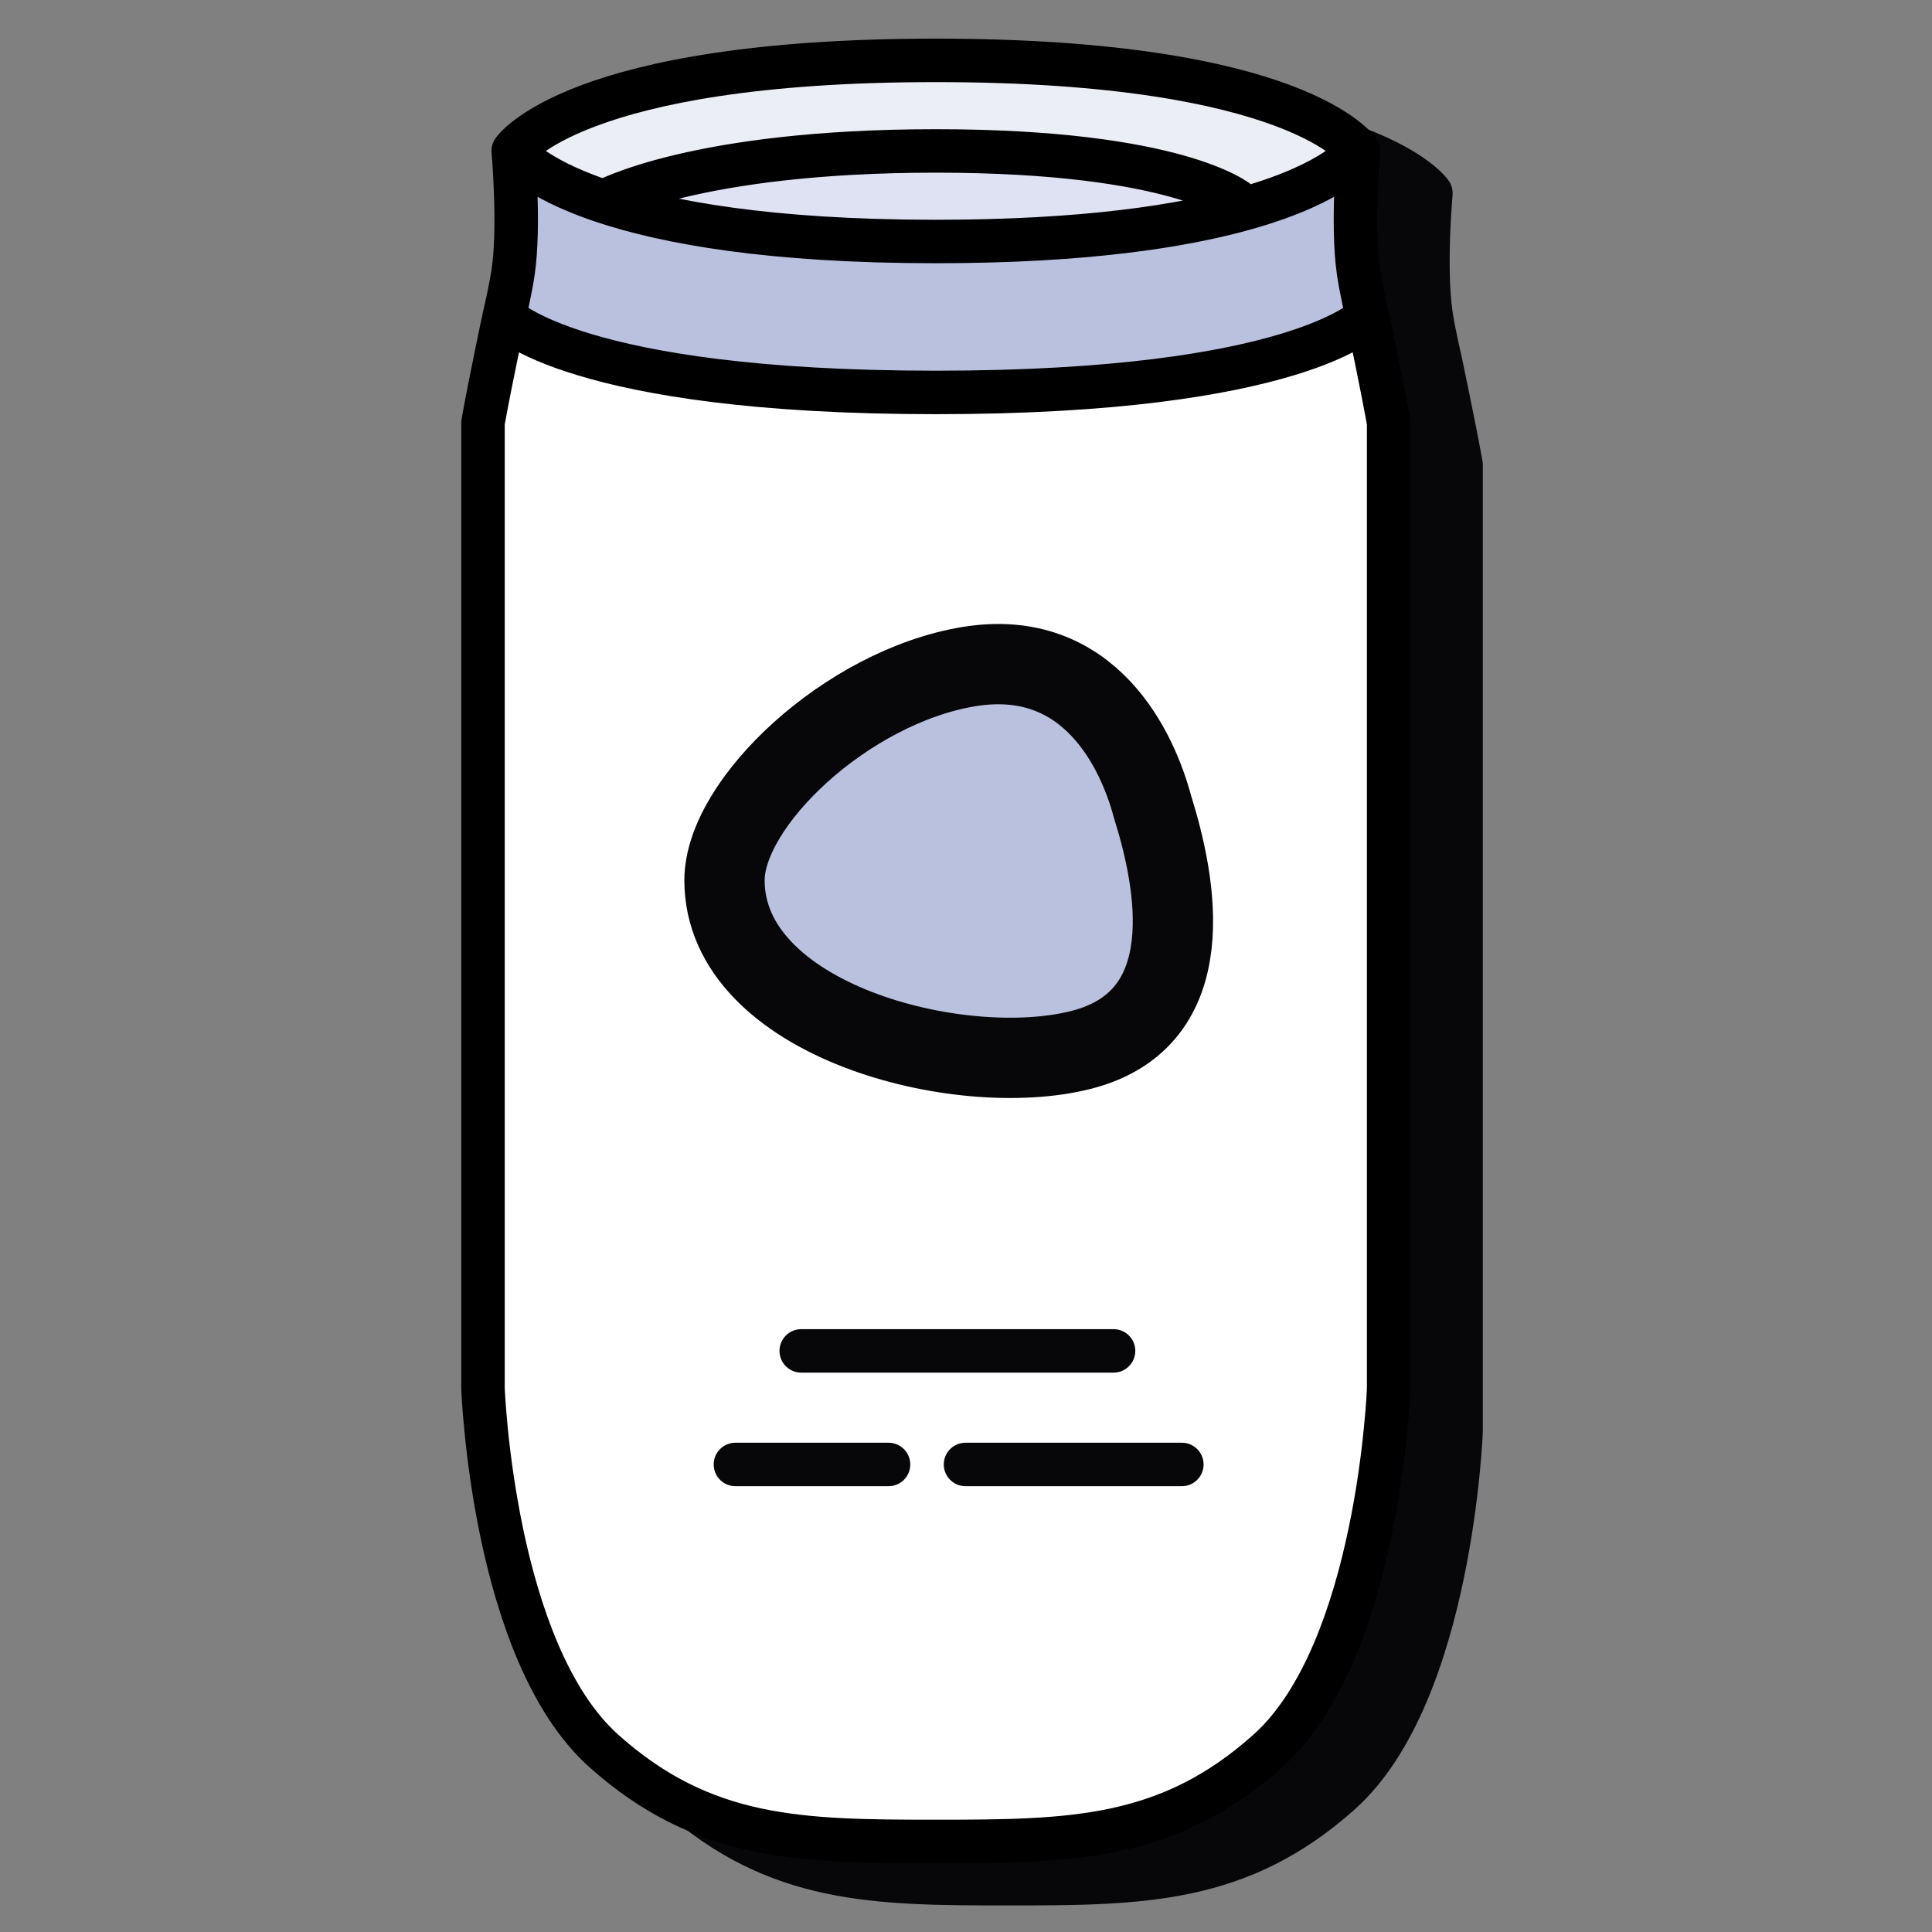 <svg xmlns="http://www.w3.org/2000/svg" fill="none" viewBox="0 0 32 32" height="32" width="32">
<rect x="0" y="0" width="32" height="32" fill="#808080" stroke="none"/>
<path fill="#070608" d="M23.7 5.2C23.589 4.427 23.7 3.2 23.7 3.2C23.7 3.2 23.353 3.72 21.843 4.148C20.788 4.447 19.166 4.7 16.7 4.7C13.936 4.7 12.233 4.382 11.2 4.038C9.991 3.636 9.7 3.2 9.7 3.2C9.7 3.2 9.812 4.427 9.7 5.2C9.658 5.494 9.551 5.946 9.551 5.946C9.551 5.946 10.7 7.2 16.7 7.2C22.7 7.2 23.849 5.946 23.849 5.946C23.849 5.946 23.743 5.494 23.7 5.2Z"></path>
<path fill="#070608" d="M23.7 3.2C23.7 3.2 22.7 1.7 16.7 1.7C10.7 1.7 9.7 3.2 9.7 3.2C9.7 3.2 9.991 3.636 11.2 4.038C11.2 4.038 12.7 3.2 16.7 3.2C20.701 3.2 21.7 4.038 21.7 4.038L21.843 4.148C23.353 3.72 23.7 3.2 23.7 3.2Z"></path>
<path fill="#070608" d="M11.2 4.038C12.233 4.382 13.936 4.7 16.7 4.7C19.166 4.7 20.788 4.447 21.843 4.148L21.7 4.038C21.7 4.038 20.701 3.2 16.7 3.2C12.7 3.2 11.2 4.038 11.2 4.038Z"></path>
<path fill="#070608" d="M16.7 31.2C18.927 31.2 20.541 31.184 22.2 29.7C24.041 28.053 24.2 23.7 24.2 23.7V7.7C24.077 7.012 23.849 5.946 23.849 5.946C23.849 5.946 22.7 7.2 16.7 7.2C10.7 7.2 9.551 5.946 9.551 5.946C9.551 5.946 9.324 7.012 9.2 7.7C9.2 13.7 9.2 23.7 9.2 23.7C9.2 23.7 9.36 28.053 11.2 29.7C12.86 31.184 14.474 31.2 16.7 31.2Z"></path>
<path fill="#070608" d="M22.2 29.7L22.44 29.968L22.2 29.7ZM24.2 23.7L24.56 23.713V23.7H24.2ZM24.2 7.7L24.56 7.7C24.56 7.679 24.558 7.657 24.555 7.636L24.2 7.7ZM23.7 5.2L24.057 5.149L23.7 5.2ZM23.7 3.2L24.059 3.233C24.066 3.151 24.046 3.069 24 3L23.7 3.2ZM9.7 3.2L9.401 3C9.355 3.069 9.334 3.151 9.342 3.233L9.7 3.2ZM9.7 5.2L9.344 5.149L9.7 5.2ZM9.2 7.7L8.846 7.636C8.842 7.657 8.84 7.679 8.84 7.7L9.2 7.7ZM9.2 23.7L8.84 23.7L8.841 23.713L9.2 23.7ZM11.2 29.7L10.96 29.968L11.2 29.7ZM9.551 5.946L9.201 5.863L9.199 5.87L9.551 5.946ZM23.849 5.946L24.202 5.87L24.2 5.863L23.849 5.946ZM11.2 4.038L11.087 4.38L11.087 4.38L11.2 4.038ZM21.7 4.038L21.469 4.314L21.474 4.319L21.48 4.323L21.7 4.038ZM16.7 31.2V31.56C18.92 31.56 20.668 31.554 22.44 29.968L22.2 29.7L21.96 29.432C20.414 30.815 18.934 30.84 16.7 30.84V31.2ZM22.2 29.7L22.44 29.968C23.455 29.061 23.972 27.456 24.243 26.156C24.381 25.493 24.46 24.885 24.505 24.442C24.527 24.22 24.541 24.04 24.549 23.914C24.553 23.851 24.556 23.801 24.558 23.767C24.558 23.75 24.559 23.737 24.559 23.728C24.56 23.724 24.56 23.72 24.56 23.718C24.56 23.716 24.56 23.715 24.56 23.715C24.56 23.714 24.56 23.714 24.56 23.714C24.56 23.714 24.56 23.713 24.56 23.713C24.56 23.713 24.56 23.713 24.2 23.7C23.841 23.687 23.841 23.687 23.841 23.687C23.841 23.687 23.841 23.687 23.841 23.687C23.841 23.687 23.841 23.687 23.841 23.687C23.841 23.687 23.84 23.688 23.84 23.689C23.84 23.691 23.84 23.693 23.84 23.697C23.84 23.704 23.839 23.716 23.838 23.731C23.837 23.762 23.834 23.808 23.831 23.867C23.823 23.985 23.81 24.158 23.788 24.37C23.746 24.795 23.67 25.377 23.538 26.009C23.27 27.297 22.787 28.692 21.96 29.432L22.2 29.7ZM24.2 23.7C24.56 23.7 24.56 23.7 24.56 23.7C24.56 23.7 24.56 23.7 24.56 23.7C24.56 23.699 24.56 23.699 24.56 23.699C24.56 23.699 24.56 23.699 24.56 23.698C24.56 23.698 24.56 23.698 24.56 23.697C24.56 23.697 24.56 23.697 24.56 23.696C24.56 23.696 24.56 23.695 24.56 23.695C24.56 23.694 24.56 23.694 24.56 23.693C24.56 23.676 24.56 23.694 24.56 23.673C24.56 23.666 24.56 23.664 24.56 23.657C24.56 23.657 24.56 23.64 24.56 23.639C24.56 23.622 24.56 23.613 24.56 23.592C24.56 23.564 24.56 23.564 24.56 23.532C24.56 23.527 24.56 23.469 24.56 23.46C24.56 23.408 24.56 23.347 24.56 23.279C24.56 23.235 24.56 23.271 24.56 23.227C24.56 23.222 24.56 23.218 24.56 23.213C24.56 23.208 24.56 23.204 24.56 23.199C24.56 23.195 24.56 23.19 24.56 23.185C24.56 23.181 24.56 23.176 24.56 23.171C24.56 23.17 24.56 23.115 24.56 23.113C24.56 23.108 24.56 23.103 24.56 23.098C24.56 23.093 24.56 23.088 24.56 23.083C24.56 23.078 24.56 23.073 24.56 23.067C24.56 23.062 24.56 23.057 24.56 23.052C24.56 23.01 24.56 22.967 24.56 22.922C24.56 22.916 24.56 22.91 24.56 22.904C24.56 22.899 24.56 22.893 24.56 22.887C24.56 22.856 24.56 22.884 24.56 22.852C24.56 22.829 24.56 22.805 24.56 22.78C24.56 22.732 24.56 22.681 24.56 22.629C24.56 22.593 24.56 22.625 24.56 22.589C24.56 22.583 24.56 22.576 24.56 22.569C24.56 22.563 24.56 22.556 24.56 22.549C24.56 22.543 24.56 22.536 24.56 22.529C24.56 22.522 24.56 22.515 24.56 22.509C24.56 22.502 24.56 22.495 24.56 22.488C24.56 22.481 24.56 22.474 24.56 22.467C24.56 22.356 24.56 22.238 24.56 22.114C24.56 21.122 24.56 19.731 24.56 18.137C24.56 14.95 24.56 10.95 24.56 7.7L24.2 7.7L23.84 7.7C23.84 10.95 23.84 14.95 23.84 18.137C23.84 19.731 23.84 21.122 23.84 22.114C23.84 22.114 23.84 22.16 23.84 22.16C23.84 22.201 23.84 22.166 23.84 22.206C23.84 22.213 23.84 22.221 23.84 22.229C23.84 22.236 23.84 22.244 23.84 22.251C23.84 22.266 23.84 22.281 23.84 22.295C23.84 22.335 23.84 22.343 23.84 22.383C23.84 22.421 23.84 22.387 23.84 22.425C23.84 22.463 23.84 22.429 23.84 22.467C23.84 22.474 23.84 22.481 23.84 22.488C23.84 22.495 23.84 22.502 23.84 22.509C23.84 22.515 23.84 22.522 23.84 22.529C23.84 22.536 23.84 22.543 23.84 22.549C23.84 22.556 23.84 22.563 23.84 22.569C23.84 22.576 23.84 22.583 23.84 22.589C23.84 22.596 23.84 22.603 23.84 22.609C23.84 22.616 23.84 22.622 23.84 22.629C23.84 22.681 23.84 22.732 23.84 22.78C23.84 22.787 23.84 22.793 23.84 22.799C23.84 22.805 23.84 22.811 23.84 22.817C23.84 22.823 23.84 22.829 23.84 22.835C23.84 22.84 23.84 22.846 23.84 22.852C23.84 22.858 23.84 22.864 23.84 22.87C23.84 22.876 23.84 22.881 23.84 22.887C23.84 22.918 23.84 22.891 23.84 22.922C23.84 22.967 23.84 23.01 23.84 23.052C23.84 23.073 23.84 23.093 23.84 23.113C23.84 23.115 23.84 23.17 23.84 23.171C23.84 23.176 23.84 23.181 23.84 23.185C23.84 23.19 23.84 23.195 23.84 23.199C23.84 23.204 23.84 23.208 23.84 23.213C23.84 23.218 23.84 23.222 23.84 23.227C23.84 23.271 23.84 23.235 23.84 23.279C23.84 23.347 23.84 23.408 23.84 23.46C23.84 23.469 23.84 23.527 23.84 23.532C23.84 23.564 23.84 23.564 23.84 23.592C23.84 23.613 23.84 23.622 23.84 23.639C23.84 23.655 23.84 23.642 23.84 23.657C23.84 23.664 23.84 23.666 23.84 23.673C23.84 23.694 23.84 23.676 23.84 23.693C23.84 23.694 23.84 23.694 23.84 23.695C23.84 23.695 23.84 23.696 23.84 23.696C23.84 23.697 23.84 23.697 23.84 23.697C23.84 23.698 23.84 23.698 23.84 23.698C23.84 23.699 23.84 23.699 23.84 23.699C23.84 23.699 23.84 23.699 23.84 23.7C23.84 23.7 23.84 23.7 23.84 23.7C23.84 23.7 23.84 23.7 24.2 23.7ZM23.7 5.2L24.057 5.149C24.006 4.795 24.005 4.322 24.018 3.923C24.025 3.726 24.035 3.552 24.044 3.428C24.048 3.366 24.052 3.317 24.055 3.283C24.056 3.266 24.057 3.253 24.058 3.245C24.058 3.241 24.058 3.237 24.059 3.235C24.059 3.234 24.059 3.233 24.059 3.233C24.059 3.233 24.059 3.233 24.059 3.233C24.059 3.233 24.059 3.233 24.059 3.233C24.059 3.233 24.059 3.233 24.059 3.233C24.059 3.233 24.059 3.233 23.7 3.2C23.342 3.167 23.342 3.167 23.342 3.168C23.342 3.168 23.342 3.168 23.342 3.168C23.342 3.168 23.342 3.168 23.342 3.168C23.342 3.168 23.342 3.168 23.342 3.169C23.342 3.17 23.341 3.171 23.341 3.172C23.341 3.174 23.341 3.178 23.34 3.183C23.34 3.193 23.338 3.207 23.337 3.225C23.334 3.262 23.33 3.314 23.326 3.379C23.317 3.509 23.306 3.691 23.299 3.898C23.285 4.305 23.284 4.832 23.344 5.251L23.7 5.2ZM23.7 3.2C24 3 24 3 23.999 2.999C23.999 2.999 23.999 2.999 23.999 2.999C23.998 2.998 23.998 2.997 23.997 2.997C23.997 2.996 23.996 2.994 23.995 2.993C23.993 2.99 23.99 2.987 23.988 2.983C23.983 2.976 23.976 2.968 23.969 2.958C23.953 2.939 23.933 2.915 23.906 2.887C23.853 2.831 23.776 2.76 23.666 2.678C23.448 2.514 23.104 2.311 22.577 2.113C21.523 1.718 19.727 1.34 16.7 1.34L16.7 1.7L16.7 2.06C19.673 2.06 21.377 2.432 22.324 2.787C22.796 2.964 23.078 3.136 23.234 3.254C23.313 3.312 23.36 3.358 23.385 3.384C23.397 3.397 23.404 3.405 23.407 3.408C23.408 3.409 23.408 3.41 23.407 3.408C23.406 3.408 23.405 3.406 23.404 3.405C23.404 3.404 23.403 3.404 23.403 3.403C23.402 3.402 23.402 3.402 23.402 3.401C23.402 3.401 23.401 3.401 23.401 3.401C23.401 3.4 23.401 3.4 23.7 3.2ZM16.7 1.7L16.7 1.34C13.673 1.34 11.877 1.718 10.824 2.113C10.296 2.311 9.953 2.514 9.734 2.678C9.625 2.76 9.548 2.831 9.494 2.887C9.468 2.915 9.447 2.939 9.432 2.958C9.424 2.968 9.418 2.976 9.413 2.983C9.41 2.987 9.408 2.99 9.406 2.993C9.405 2.994 9.404 2.996 9.403 2.997C9.403 2.997 9.402 2.998 9.402 2.999C9.402 2.999 9.401 2.999 9.401 2.999C9.401 3 9.401 3 9.7 3.2C10 3.4 10 3.4 9.999 3.401C9.999 3.401 9.999 3.401 9.999 3.401C9.998 3.402 9.998 3.402 9.998 3.403C9.997 3.404 9.997 3.404 9.996 3.405C9.995 3.406 9.994 3.408 9.994 3.408C9.993 3.41 9.993 3.409 9.994 3.408C9.996 3.405 10.003 3.397 10.016 3.384C10.04 3.358 10.088 3.312 10.166 3.254C10.323 3.136 10.604 2.964 11.077 2.787C12.024 2.432 13.727 2.06 16.7 2.06L16.7 1.7ZM9.7 3.2C9.342 3.233 9.342 3.233 9.342 3.233C9.342 3.233 9.342 3.233 9.342 3.233C9.342 3.233 9.342 3.233 9.342 3.233C9.342 3.233 9.342 3.233 9.342 3.233C9.342 3.233 9.342 3.234 9.342 3.235C9.342 3.237 9.343 3.241 9.343 3.245C9.344 3.253 9.345 3.266 9.346 3.283C9.349 3.317 9.353 3.366 9.357 3.428C9.365 3.552 9.376 3.726 9.382 3.923C9.396 4.322 9.395 4.795 9.344 5.149L9.7 5.2L10.057 5.251C10.117 4.832 10.116 4.305 10.102 3.898C10.095 3.691 10.084 3.509 10.075 3.379C10.071 3.314 10.067 3.262 10.064 3.225C10.062 3.207 10.061 3.193 10.06 3.183C10.06 3.178 10.059 3.174 10.059 3.172C10.059 3.171 10.059 3.17 10.059 3.169C10.059 3.168 10.059 3.168 10.059 3.168C10.059 3.168 10.059 3.168 10.059 3.168C10.059 3.168 10.059 3.168 10.059 3.168C10.059 3.167 10.059 3.167 9.7 3.2ZM9.2 7.7L8.84 7.7C8.84 10.7 8.84 14.7 8.84 17.95C8.84 19.575 8.84 21.012 8.84 22.044C8.84 22.559 8.84 22.974 8.84 23.259C8.84 23.401 8.84 23.512 8.84 23.586C8.84 23.624 8.84 23.652 8.84 23.671C8.84 23.681 8.84 23.688 8.84 23.693C8.84 23.695 8.84 23.697 8.84 23.698C8.84 23.699 8.84 23.699 8.84 23.7C8.84 23.7 8.84 23.7 8.84 23.7C8.84 23.7 8.84 23.7 9.2 23.7C9.56 23.7 9.56 23.7 9.56 23.7C9.56 23.7 9.56 23.7 9.56 23.7C9.56 23.699 9.56 23.699 9.56 23.698C9.56 23.697 9.56 23.695 9.56 23.693C9.56 23.688 9.56 23.681 9.56 23.671C9.56 23.652 9.56 23.624 9.56 23.586C9.56 23.512 9.56 23.401 9.56 23.259C9.56 22.973 9.56 22.559 9.56 22.044C9.56 21.012 9.56 19.575 9.56 17.95C9.56 14.7 9.56 10.7 9.56 7.7L9.2 7.7ZM9.2 23.7C8.841 23.713 8.841 23.713 8.841 23.713C8.841 23.713 8.841 23.714 8.841 23.714C8.841 23.714 8.841 23.714 8.841 23.715C8.841 23.715 8.841 23.716 8.841 23.718C8.841 23.72 8.841 23.724 8.841 23.728C8.842 23.737 8.842 23.75 8.843 23.767C8.845 23.801 8.847 23.851 8.852 23.914C8.86 24.04 8.873 24.22 8.896 24.442C8.94 24.885 9.019 25.493 9.158 26.156C9.429 27.456 9.946 29.061 10.96 29.968L11.2 29.7L11.44 29.432C10.614 28.692 10.131 27.297 9.863 26.009C9.731 25.377 9.655 24.795 9.612 24.37C9.591 24.158 9.578 23.985 9.57 23.867C9.566 23.808 9.564 23.762 9.562 23.731C9.561 23.716 9.561 23.704 9.561 23.697C9.56 23.693 9.56 23.691 9.56 23.689C9.56 23.688 9.56 23.687 9.56 23.687C9.56 23.687 9.56 23.687 9.56 23.687C9.56 23.687 9.56 23.687 9.56 23.687C9.56 23.687 9.56 23.687 9.2 23.7ZM11.2 29.7L10.96 29.968C12.733 31.554 14.481 31.56 16.7 31.56V31.2V30.84C14.467 30.84 12.986 30.815 11.44 29.432L11.2 29.7ZM9.7 5.2L9.344 5.149C9.325 5.283 9.29 5.46 9.258 5.608C9.242 5.681 9.228 5.745 9.218 5.791C9.212 5.813 9.208 5.832 9.205 5.844C9.204 5.85 9.203 5.855 9.202 5.858C9.202 5.86 9.201 5.861 9.201 5.862C9.201 5.862 9.201 5.862 9.201 5.863C9.201 5.863 9.201 5.863 9.201 5.863C9.201 5.863 9.201 5.863 9.201 5.863C9.201 5.863 9.201 5.863 9.201 5.863C9.201 5.863 9.201 5.863 9.551 5.946C9.902 6.028 9.902 6.028 9.902 6.028C9.902 6.028 9.902 6.028 9.902 6.028C9.902 6.028 9.902 6.028 9.902 6.028C9.902 6.028 9.902 6.028 9.902 6.028C9.902 6.028 9.902 6.027 9.902 6.027C9.902 6.026 9.903 6.024 9.903 6.023C9.904 6.019 9.905 6.014 9.907 6.007C9.91 5.994 9.914 5.974 9.92 5.95C9.931 5.902 9.946 5.835 9.962 5.758C9.994 5.607 10.034 5.411 10.057 5.251L9.7 5.2ZM9.551 5.946C9.199 5.87 9.199 5.87 9.199 5.87C9.199 5.871 9.199 5.871 9.199 5.871C9.199 5.871 9.199 5.871 9.199 5.871C9.199 5.871 9.199 5.871 9.199 5.871C9.199 5.872 9.199 5.873 9.198 5.874C9.198 5.876 9.197 5.879 9.197 5.883C9.195 5.891 9.192 5.903 9.189 5.918C9.183 5.949 9.173 5.993 9.161 6.049C9.138 6.16 9.106 6.316 9.069 6.493C8.997 6.846 8.909 7.288 8.846 7.636L9.2 7.7L9.555 7.764C9.616 7.424 9.703 6.989 9.775 6.637C9.811 6.462 9.843 6.307 9.866 6.197C9.878 6.142 9.887 6.098 9.893 6.067C9.897 6.052 9.899 6.04 9.901 6.033C9.902 6.029 9.902 6.026 9.903 6.024C9.903 6.023 9.903 6.022 9.903 6.021C9.903 6.021 9.903 6.021 9.903 6.021C9.903 6.021 9.903 6.021 9.903 6.021C9.903 6.021 9.903 6.021 9.903 6.021C9.903 6.021 9.903 6.021 9.551 5.946ZM9.551 5.946C9.286 6.189 9.286 6.189 9.286 6.189C9.287 6.19 9.287 6.19 9.287 6.19C9.288 6.191 9.288 6.191 9.288 6.192C9.289 6.193 9.29 6.194 9.292 6.195C9.294 6.197 9.296 6.2 9.299 6.203C9.305 6.209 9.312 6.215 9.32 6.223C9.337 6.239 9.36 6.258 9.388 6.281C9.446 6.327 9.528 6.385 9.643 6.452C9.872 6.586 10.23 6.754 10.772 6.917C11.853 7.244 13.678 7.56 16.7 7.56L16.7 7.2L16.7 6.84C13.723 6.84 11.973 6.529 10.98 6.228C10.484 6.078 10.18 5.932 10.006 5.831C9.919 5.78 9.865 5.741 9.836 5.718C9.822 5.706 9.814 5.699 9.811 5.696C9.809 5.695 9.809 5.694 9.81 5.695C9.811 5.696 9.811 5.697 9.813 5.698C9.813 5.699 9.814 5.699 9.814 5.7C9.815 5.7 9.815 5.701 9.815 5.701C9.816 5.701 9.816 5.702 9.816 5.702C9.816 5.702 9.817 5.702 9.551 5.946ZM24.2 7.7L24.555 7.636C24.492 7.288 24.404 6.846 24.331 6.493C24.295 6.316 24.263 6.16 24.239 6.049C24.228 5.993 24.218 5.949 24.212 5.918C24.208 5.903 24.206 5.891 24.204 5.883C24.203 5.879 24.203 5.876 24.202 5.874C24.202 5.873 24.202 5.872 24.202 5.871C24.202 5.871 24.202 5.871 24.202 5.871C24.202 5.871 24.201 5.871 24.201 5.871C24.201 5.871 24.201 5.871 24.201 5.87C24.201 5.87 24.201 5.87 23.849 5.946C23.497 6.021 23.497 6.021 23.497 6.021C23.497 6.021 23.497 6.021 23.497 6.021C23.497 6.021 23.497 6.021 23.497 6.021C23.497 6.021 23.497 6.021 23.497 6.021C23.498 6.022 23.498 6.023 23.498 6.024C23.498 6.026 23.499 6.029 23.5 6.033C23.502 6.04 23.504 6.052 23.507 6.067C23.514 6.098 23.523 6.142 23.535 6.197C23.558 6.307 23.59 6.462 23.626 6.637C23.698 6.989 23.785 7.424 23.846 7.764L24.2 7.7ZM23.849 5.946C24.2 5.863 24.2 5.863 24.2 5.863C24.2 5.863 24.2 5.863 24.2 5.863C24.2 5.863 24.2 5.863 24.2 5.863C24.2 5.863 24.2 5.863 24.2 5.863C24.2 5.862 24.2 5.862 24.2 5.862C24.199 5.861 24.199 5.86 24.199 5.858C24.198 5.855 24.197 5.85 24.195 5.844C24.192 5.832 24.188 5.813 24.183 5.791C24.173 5.745 24.158 5.681 24.143 5.608C24.111 5.46 24.076 5.283 24.057 5.149L23.7 5.2L23.344 5.251C23.367 5.411 23.406 5.607 23.439 5.758C23.455 5.835 23.47 5.902 23.481 5.95C23.486 5.974 23.491 5.994 23.494 6.007C23.496 6.014 23.497 6.019 23.498 6.023C23.498 6.024 23.498 6.026 23.499 6.027C23.499 6.027 23.499 6.028 23.499 6.028C23.499 6.028 23.499 6.028 23.499 6.028C23.499 6.028 23.499 6.028 23.499 6.028C23.499 6.028 23.499 6.028 23.499 6.028C23.499 6.028 23.499 6.028 23.849 5.946ZM16.7 7.2L16.7 7.56C19.723 7.56 21.548 7.244 22.629 6.917C23.17 6.754 23.528 6.586 23.758 6.452C23.872 6.385 23.955 6.327 24.012 6.281C24.041 6.258 24.063 6.239 24.08 6.223C24.089 6.215 24.096 6.209 24.101 6.203C24.104 6.2 24.107 6.197 24.109 6.195C24.11 6.194 24.111 6.193 24.112 6.192C24.113 6.191 24.113 6.191 24.114 6.19C24.114 6.19 24.114 6.19 24.114 6.189C24.115 6.189 24.115 6.189 23.849 5.946C23.584 5.702 23.584 5.702 23.585 5.702C23.585 5.702 23.585 5.701 23.585 5.701C23.586 5.701 23.586 5.7 23.586 5.7C23.587 5.699 23.588 5.699 23.588 5.698C23.589 5.697 23.59 5.696 23.59 5.695C23.592 5.694 23.591 5.695 23.59 5.696C23.587 5.699 23.579 5.706 23.564 5.718C23.535 5.741 23.481 5.78 23.395 5.831C23.221 5.932 22.916 6.078 22.421 6.228C21.427 6.529 19.677 6.84 16.7 6.84L16.7 7.2ZM9.7 3.2C9.401 3.4 9.401 3.4 9.401 3.4C9.401 3.4 9.401 3.4 9.401 3.401C9.402 3.401 9.402 3.401 9.402 3.402C9.402 3.402 9.403 3.403 9.403 3.404C9.404 3.405 9.405 3.406 9.406 3.408C9.409 3.411 9.411 3.415 9.414 3.418C9.42 3.426 9.427 3.436 9.436 3.446C9.453 3.468 9.477 3.495 9.507 3.526C9.569 3.589 9.66 3.67 9.788 3.762C10.045 3.945 10.454 4.169 11.087 4.38L11.2 4.038L11.314 3.697C10.738 3.505 10.396 3.311 10.206 3.175C10.11 3.107 10.053 3.054 10.022 3.023C10.007 3.007 9.998 2.997 9.995 2.993C9.993 2.991 9.993 2.99 9.994 2.992C9.994 2.992 9.995 2.993 9.996 2.995C9.996 2.995 9.997 2.996 9.998 2.997C9.998 2.998 9.998 2.998 9.999 2.999C9.999 2.999 9.999 2.999 9.999 2.999C9.999 3 10 3 10 3C10 3 10 3 9.7 3.2ZM11.2 4.038L11.087 4.38C12.167 4.739 13.911 5.06 16.7 5.06V4.7V4.34C13.962 4.34 12.299 4.024 11.314 3.697L11.2 4.038ZM11.2 4.038C11.376 4.353 11.376 4.353 11.376 4.353C11.376 4.353 11.375 4.353 11.375 4.353C11.375 4.353 11.375 4.353 11.375 4.353C11.375 4.353 11.374 4.353 11.374 4.353C11.374 4.354 11.374 4.353 11.375 4.353C11.376 4.353 11.378 4.351 11.383 4.349C11.391 4.345 11.405 4.338 11.426 4.328C11.467 4.309 11.533 4.279 11.627 4.243C11.815 4.17 12.112 4.07 12.534 3.969C13.379 3.767 14.725 3.56 16.7 3.56V3.2V2.84C14.675 2.84 13.272 3.052 12.366 3.269C11.914 3.377 11.586 3.487 11.367 3.572C11.258 3.614 11.176 3.65 11.12 3.676C11.091 3.69 11.069 3.7 11.054 3.709C11.046 3.713 11.04 3.716 11.035 3.719C11.032 3.72 11.03 3.721 11.029 3.722C11.028 3.722 11.027 3.723 11.026 3.723C11.026 3.723 11.026 3.723 11.025 3.724C11.025 3.724 11.025 3.724 11.025 3.724C11.025 3.724 11.025 3.724 11.2 4.038ZM16.7 3.2V3.56C18.676 3.56 19.892 3.767 20.603 3.966C20.959 4.065 21.186 4.162 21.32 4.229C21.386 4.262 21.429 4.288 21.453 4.304C21.465 4.311 21.471 4.316 21.474 4.318C21.475 4.319 21.475 4.319 21.474 4.319C21.474 4.318 21.473 4.318 21.472 4.317C21.472 4.317 21.471 4.316 21.471 4.316C21.471 4.315 21.47 4.315 21.47 4.315C21.47 4.315 21.47 4.315 21.469 4.315C21.469 4.314 21.469 4.314 21.7 4.038C21.931 3.762 21.931 3.762 21.931 3.762C21.931 3.762 21.931 3.762 21.93 3.761C21.93 3.761 21.93 3.761 21.929 3.76C21.928 3.76 21.927 3.759 21.927 3.758C21.925 3.757 21.922 3.755 21.92 3.753C21.915 3.749 21.909 3.745 21.902 3.739C21.888 3.729 21.869 3.716 21.846 3.701C21.799 3.67 21.733 3.631 21.643 3.586C21.464 3.496 21.192 3.383 20.797 3.272C20.008 3.052 18.724 2.84 16.7 2.84V3.2ZM16.7 4.7V5.06C19.19 5.06 20.846 4.804 21.941 4.494L21.843 4.148L21.744 3.802C20.73 4.089 19.143 4.34 16.7 4.34V4.7ZM21.843 4.148L21.941 4.494C22.726 4.272 23.226 4.021 23.538 3.813C23.694 3.709 23.802 3.616 23.875 3.544C23.912 3.508 23.94 3.477 23.96 3.452C23.97 3.44 23.978 3.43 23.985 3.421C23.988 3.416 23.991 3.412 23.994 3.409C23.995 3.407 23.996 3.405 23.997 3.404C23.997 3.403 23.998 3.402 23.998 3.402C23.999 3.401 23.999 3.401 23.999 3.401C23.999 3.401 24 3.4 24 3.4C24 3.4 24 3.4 23.7 3.2C23.401 3 23.401 3 23.401 3C23.401 3 23.401 3 23.401 2.999C23.402 2.999 23.402 2.999 23.402 2.998C23.402 2.998 23.403 2.997 23.403 2.997C23.404 2.996 23.404 2.995 23.405 2.994C23.406 2.993 23.407 2.992 23.407 2.991C23.408 2.99 23.407 2.991 23.405 2.994C23.4 3 23.389 3.013 23.369 3.032C23.331 3.07 23.258 3.134 23.139 3.214C22.899 3.373 22.47 3.596 21.744 3.802L21.843 4.148ZM21.7 4.038L21.48 4.323L21.622 4.433L21.843 4.148L22.062 3.863L21.92 3.753L21.7 4.038ZM24.2 23.7H24.56V7.7H24.2H23.84V23.7H24.2Z"></path>
<path fill="#BAC1DE" d="M22.5 4.5C22.389 3.727 22.5 2.5 22.5 2.5C22.5 2.5 22.153 3.02 20.642 3.448C19.588 3.747 17.966 4 15.5 4C12.736 4 11.033 3.682 10 3.338C8.791 2.936 8.5 2.5 8.5 2.5C8.5 2.5 8.612 3.727 8.5 4.5C8.458 4.794 8.351 5.246 8.351 5.246C8.351 5.246 9.5 6.5 15.5 6.5C21.5 6.5 22.649 5.246 22.649 5.246C22.649 5.246 22.543 4.794 22.5 4.5Z"></path>
<path fill="#ECEEF5" d="M22.5 2.5C22.5 2.5 21.5 1 15.5 1C9.5 1 8.5 2.5 8.5 2.5C8.5 2.5 8.791 2.936 10 3.338C10 3.338 11.5 2.5 15.5 2.5C19.5 2.5 20.5 3.338 20.5 3.338L20.642 3.448C22.153 3.02 22.5 2.5 22.5 2.5Z"></path>
<path fill="#DEE2F3" d="M10 3.338C11.033 3.682 12.736 4 15.5 4C17.966 4 19.588 3.747 20.642 3.448L20.5 3.338C20.5 3.338 19.5 2.5 15.5 2.5C11.5 2.5 10 3.338 10 3.338Z"></path>
<path fill="white" d="M15.5 30.5C17.727 30.5 19.341 30.485 21 29C22.841 27.353 23 23 23 23V7C22.877 6.312 22.649 5.246 22.649 5.246C22.649 5.246 21.5 6.5 15.5 6.5C9.5 6.5 8.351 5.246 8.351 5.246C8.351 5.246 8.124 6.312 8 7C8 13 8 23 8 23C8 23 8.159 27.353 10 29C11.659 30.485 13.274 30.5 15.5 30.5Z"></path>
<path fill="black" d="M21 29L21.24 29.268L21 29ZM23 23L23.36 23.013V23H23ZM23 7L23.36 7C23.36 6.979 23.358 6.957 23.355 6.936L23 7ZM22.5 4.5L22.857 4.449L22.5 4.5ZM22.5 2.5L22.859 2.533C22.866 2.451 22.845 2.369 22.8 2.3L22.5 2.5ZM8.5 2.5L8.201 2.3C8.155 2.369 8.134 2.451 8.142 2.533L8.5 2.5ZM8.5 4.5L8.144 4.449L8.5 4.5ZM8 7L7.646 6.936C7.642 6.957 7.64 6.979 7.64 7L8 7ZM8 23L7.64 23L7.64 23.013L8 23ZM10 29L9.76 29.268L10 29ZM8.351 5.246L8.001 5.163L7.999 5.17L8.351 5.246ZM22.649 5.246L23.001 5.17L23 5.163L22.649 5.246ZM10 3.338L9.887 3.68L9.887 3.68L10 3.338ZM20.5 3.338L20.269 3.614L20.274 3.619L20.28 3.623L20.5 3.338ZM15.5 30.5V30.86C17.72 30.86 19.468 30.854 21.24 29.268L21 29L20.76 28.732C19.214 30.115 17.733 30.14 15.5 30.14V30.5ZM21 29L21.24 29.268C22.254 28.361 22.772 26.756 23.043 25.456C23.181 24.793 23.26 24.185 23.305 23.742C23.327 23.52 23.341 23.34 23.349 23.214C23.353 23.151 23.356 23.101 23.357 23.067C23.358 23.05 23.359 23.037 23.359 23.028C23.36 23.023 23.36 23.02 23.36 23.017C23.36 23.016 23.36 23.015 23.36 23.015C23.36 23.014 23.36 23.014 23.36 23.014C23.36 23.014 23.36 23.013 23.36 23.013C23.36 23.013 23.36 23.013 23 23C22.64 22.987 22.64 22.987 22.64 22.987C22.64 22.987 22.64 22.987 22.64 22.987C22.64 22.987 22.64 22.987 22.64 22.987C22.64 22.987 22.64 22.988 22.64 22.989C22.64 22.991 22.64 22.993 22.64 22.997C22.64 23.005 22.639 23.016 22.638 23.031C22.637 23.062 22.634 23.108 22.631 23.167C22.623 23.285 22.61 23.458 22.588 23.67C22.546 24.095 22.47 24.677 22.338 25.309C22.069 26.597 21.587 27.992 20.76 28.732L21 29ZM23 23C23.36 23 23.36 23 23.36 23C23.36 23 23.36 23 23.36 23C23.36 22.999 23.36 22.999 23.36 22.999C23.36 22.999 23.36 22.999 23.36 22.998C23.36 22.998 23.36 22.998 23.36 22.997C23.36 22.997 23.36 22.997 23.36 22.996C23.36 22.996 23.36 22.995 23.36 22.995C23.36 22.994 23.36 22.994 23.36 22.993C23.36 22.976 23.36 22.994 23.36 22.973C23.36 22.966 23.36 22.964 23.36 22.957C23.36 22.957 23.36 22.94 23.36 22.939C23.36 22.922 23.36 22.913 23.36 22.892C23.36 22.864 23.36 22.864 23.36 22.832C23.36 22.827 23.36 22.769 23.36 22.76C23.36 22.708 23.36 22.647 23.36 22.579C23.36 22.535 23.36 22.572 23.36 22.527C23.36 22.522 23.36 22.517 23.36 22.513C23.36 22.508 23.36 22.504 23.36 22.499C23.36 22.495 23.36 22.49 23.36 22.485C23.36 22.481 23.36 22.476 23.36 22.471C23.36 22.47 23.36 22.415 23.36 22.413C23.36 22.408 23.36 22.403 23.36 22.398C23.36 22.393 23.36 22.388 23.36 22.383C23.36 22.378 23.36 22.372 23.36 22.367C23.36 22.362 23.36 22.357 23.36 22.352C23.36 22.31 23.36 22.267 23.36 22.221C23.36 22.216 23.36 22.21 23.36 22.204C23.36 22.199 23.36 22.193 23.36 22.187C23.36 22.156 23.36 22.184 23.36 22.152C23.36 22.129 23.36 22.105 23.36 22.08C23.36 22.032 23.36 21.981 23.36 21.929C23.36 21.893 23.36 21.925 23.36 21.889C23.36 21.883 23.36 21.876 23.36 21.869C23.36 21.863 23.36 21.856 23.36 21.849C23.36 21.843 23.36 21.836 23.36 21.829C23.36 21.822 23.36 21.815 23.36 21.808C23.36 21.802 23.36 21.795 23.36 21.788C23.36 21.781 23.36 21.774 23.36 21.767C23.36 21.656 23.36 21.538 23.36 21.414C23.36 20.422 23.36 19.031 23.36 17.438C23.36 14.25 23.36 10.25 23.36 7L23 7L22.64 7C22.64 10.25 22.64 14.25 22.64 17.438C22.64 19.031 22.64 20.422 22.64 21.414C22.64 21.414 22.64 21.46 22.64 21.46C22.64 21.5 22.64 21.466 22.64 21.506C22.64 21.514 22.64 21.521 22.64 21.529C22.64 21.536 22.64 21.544 22.64 21.551C22.64 21.566 22.64 21.581 22.64 21.595C22.64 21.635 22.64 21.643 22.64 21.682C22.64 21.721 22.64 21.687 22.64 21.725C22.64 21.763 22.64 21.729 22.64 21.767C22.64 21.774 22.64 21.781 22.64 21.788C22.64 21.795 22.64 21.802 22.64 21.808C22.64 21.815 22.64 21.822 22.64 21.829C22.64 21.836 22.64 21.843 22.64 21.849C22.64 21.856 22.64 21.863 22.64 21.869C22.64 21.876 22.64 21.883 22.64 21.889C22.64 21.896 22.64 21.903 22.64 21.909C22.64 21.916 22.64 21.922 22.64 21.929C22.64 21.981 22.64 22.032 22.64 22.08C22.64 22.087 22.64 22.093 22.64 22.099C22.64 22.105 22.64 22.111 22.64 22.117C22.64 22.123 22.64 22.129 22.64 22.135C22.64 22.14 22.64 22.146 22.64 22.152C22.64 22.158 22.64 22.164 22.64 22.17C22.64 22.176 22.64 22.181 22.64 22.187C22.64 22.218 22.64 22.191 22.64 22.221C22.64 22.267 22.64 22.31 22.64 22.352C22.64 22.373 22.64 22.393 22.64 22.413C22.64 22.415 22.64 22.47 22.64 22.471C22.64 22.476 22.64 22.481 22.64 22.485C22.64 22.49 22.64 22.495 22.64 22.499C22.64 22.504 22.64 22.508 22.64 22.513C22.64 22.517 22.64 22.522 22.64 22.527C22.64 22.572 22.64 22.535 22.64 22.579C22.64 22.647 22.64 22.708 22.64 22.76C22.64 22.769 22.64 22.827 22.64 22.832C22.64 22.864 22.64 22.864 22.64 22.892C22.64 22.913 22.64 22.922 22.64 22.939C22.64 22.955 22.64 22.942 22.64 22.957C22.64 22.964 22.64 22.966 22.64 22.973C22.64 22.994 22.64 22.976 22.64 22.993C22.64 22.994 22.64 22.994 22.64 22.995C22.64 22.995 22.64 22.996 22.64 22.996C22.64 22.997 22.64 22.997 22.64 22.997C22.64 22.998 22.64 22.998 22.64 22.998C22.64 22.999 22.64 22.999 22.64 22.999C22.64 22.999 22.64 22.999 22.64 23C22.64 23 22.64 23 22.64 23C22.64 23 22.64 23 23 23ZM22.5 4.5L22.857 4.449C22.805 4.095 22.804 3.622 22.818 3.223C22.825 3.026 22.835 2.852 22.844 2.728C22.848 2.666 22.852 2.617 22.854 2.583C22.856 2.566 22.857 2.553 22.858 2.545C22.858 2.541 22.858 2.537 22.858 2.535C22.858 2.534 22.859 2.533 22.859 2.533C22.859 2.533 22.859 2.533 22.859 2.533C22.859 2.533 22.859 2.533 22.859 2.533C22.859 2.533 22.859 2.533 22.859 2.533C22.859 2.533 22.859 2.533 22.5 2.5C22.142 2.467 22.142 2.467 22.142 2.468C22.142 2.468 22.142 2.468 22.142 2.468C22.142 2.468 22.142 2.468 22.142 2.468C22.142 2.468 22.142 2.468 22.142 2.469C22.141 2.469 22.141 2.471 22.141 2.472C22.141 2.474 22.141 2.478 22.14 2.483C22.139 2.493 22.138 2.507 22.137 2.525C22.134 2.562 22.13 2.614 22.125 2.679C22.116 2.809 22.106 2.991 22.099 3.198C22.084 3.605 22.083 4.132 22.144 4.551L22.5 4.5ZM22.5 2.5C22.8 2.3 22.799 2.3 22.799 2.299C22.799 2.299 22.799 2.299 22.799 2.299C22.798 2.298 22.798 2.297 22.797 2.297C22.796 2.296 22.796 2.294 22.794 2.293C22.793 2.29 22.79 2.287 22.788 2.283C22.782 2.276 22.776 2.268 22.768 2.258C22.753 2.239 22.733 2.215 22.706 2.187C22.653 2.131 22.575 2.059 22.466 1.978C22.248 1.814 21.904 1.611 21.377 1.413C20.323 1.018 18.527 0.64 15.5 0.64L15.5 1L15.5 1.36C18.473 1.36 20.177 1.732 21.124 2.087C21.596 2.264 21.878 2.436 22.034 2.554C22.113 2.612 22.16 2.658 22.185 2.684C22.197 2.697 22.204 2.705 22.206 2.708C22.207 2.709 22.207 2.71 22.206 2.708C22.206 2.708 22.205 2.706 22.204 2.705C22.204 2.704 22.203 2.704 22.203 2.703C22.202 2.702 22.202 2.702 22.202 2.701C22.201 2.701 22.201 2.701 22.201 2.7C22.201 2.7 22.201 2.7 22.5 2.5ZM15.5 1L15.5 0.64C12.473 0.64 10.677 1.018 9.624 1.413C9.096 1.611 8.753 1.814 8.534 1.978C8.425 2.059 8.347 2.131 8.294 2.187C8.268 2.215 8.247 2.239 8.232 2.258C8.224 2.268 8.218 2.276 8.213 2.283C8.21 2.287 8.208 2.29 8.206 2.293C8.205 2.294 8.204 2.296 8.203 2.297C8.203 2.297 8.202 2.298 8.202 2.299C8.202 2.299 8.201 2.299 8.201 2.299C8.201 2.3 8.201 2.3 8.5 2.5C8.8 2.7 8.799 2.7 8.799 2.7C8.799 2.701 8.799 2.701 8.799 2.701C8.798 2.702 8.798 2.702 8.798 2.703C8.797 2.704 8.797 2.704 8.796 2.705C8.795 2.706 8.794 2.708 8.794 2.708C8.793 2.71 8.793 2.709 8.794 2.708C8.796 2.705 8.803 2.697 8.816 2.684C8.84 2.658 8.888 2.612 8.966 2.554C9.123 2.436 9.404 2.264 9.877 2.087C10.823 1.732 12.527 1.36 15.5 1.36L15.5 1ZM8.5 2.5C8.142 2.533 8.142 2.533 8.142 2.533C8.142 2.533 8.142 2.533 8.142 2.533C8.142 2.533 8.142 2.533 8.142 2.533C8.142 2.533 8.142 2.533 8.142 2.533C8.142 2.533 8.142 2.534 8.142 2.535C8.142 2.537 8.142 2.541 8.143 2.545C8.143 2.553 8.145 2.566 8.146 2.583C8.149 2.617 8.152 2.666 8.157 2.728C8.165 2.852 8.175 3.026 8.182 3.223C8.196 3.622 8.195 4.095 8.144 4.449L8.5 4.5L8.856 4.551C8.917 4.132 8.916 3.605 8.902 3.198C8.895 2.991 8.884 2.809 8.875 2.679C8.87 2.614 8.866 2.562 8.864 2.525C8.862 2.507 8.861 2.493 8.86 2.483C8.86 2.478 8.859 2.474 8.859 2.472C8.859 2.471 8.859 2.469 8.859 2.469C8.859 2.468 8.859 2.468 8.859 2.468C8.859 2.468 8.859 2.468 8.859 2.468C8.859 2.468 8.859 2.468 8.859 2.468C8.859 2.467 8.859 2.467 8.5 2.5ZM8 7L7.64 7C7.64 10 7.64 14 7.64 17.25C7.64 18.875 7.64 20.312 7.64 21.344C7.64 21.859 7.64 22.273 7.64 22.559C7.64 22.701 7.64 22.811 7.64 22.886C7.64 22.924 7.64 22.952 7.64 22.971C7.64 22.981 7.64 22.988 7.64 22.993C7.64 22.995 7.64 22.997 7.64 22.998C7.64 22.999 7.64 22.999 7.64 23C7.64 23 7.64 23 7.64 23C7.64 23 7.64 23 8 23C8.36 23 8.36 23 8.36 23C8.36 23 8.36 23 8.36 23C8.36 22.999 8.36 22.999 8.36 22.998C8.36 22.997 8.36 22.995 8.36 22.993C8.36 22.988 8.36 22.981 8.36 22.971C8.36 22.952 8.36 22.924 8.36 22.886C8.36 22.811 8.36 22.701 8.36 22.559C8.36 22.273 8.36 21.859 8.36 21.344C8.36 20.312 8.36 18.875 8.36 17.25C8.36 14 8.36 10 8.36 7L8 7ZM8 23C7.64 23.013 7.64 23.013 7.64 23.013C7.64 23.013 7.64 23.014 7.64 23.014C7.64 23.014 7.64 23.014 7.64 23.015C7.64 23.015 7.64 23.016 7.641 23.017C7.641 23.02 7.641 23.023 7.641 23.028C7.641 23.037 7.642 23.05 7.643 23.067C7.645 23.101 7.647 23.151 7.651 23.214C7.66 23.34 7.673 23.52 7.696 23.742C7.74 24.185 7.819 24.793 7.957 25.456C8.229 26.756 8.746 28.361 9.76 29.268L10 29L10.24 28.732C9.414 27.992 8.931 26.597 8.662 25.309C8.531 24.677 8.455 24.095 8.412 23.67C8.391 23.458 8.378 23.285 8.37 23.167C8.366 23.108 8.363 23.062 8.362 23.031C8.361 23.016 8.361 23.005 8.36 22.997C8.36 22.993 8.36 22.991 8.36 22.989C8.36 22.988 8.36 22.987 8.36 22.987C8.36 22.987 8.36 22.987 8.36 22.987C8.36 22.987 8.36 22.987 8.36 22.987C8.36 22.987 8.36 22.987 8 23ZM10 29L9.76 29.268C11.532 30.854 13.281 30.86 15.5 30.86V30.5V30.14C13.267 30.14 11.786 30.115 10.24 28.732L10 29ZM8.5 4.5L8.144 4.449C8.124 4.583 8.089 4.76 8.058 4.908C8.042 4.981 8.028 5.045 8.017 5.091C8.012 5.113 8.008 5.132 8.005 5.144C8.004 5.15 8.002 5.155 8.002 5.158C8.001 5.16 8.001 5.161 8.001 5.162C8.001 5.162 8.001 5.162 8.001 5.163C8.001 5.163 8.001 5.163 8.001 5.163C8.001 5.163 8.001 5.163 8.001 5.163C8.001 5.163 8.001 5.163 8.001 5.163C8.001 5.163 8.001 5.163 8.351 5.246C8.701 5.328 8.701 5.328 8.701 5.328C8.701 5.328 8.701 5.328 8.701 5.328C8.701 5.328 8.701 5.328 8.701 5.328C8.701 5.328 8.701 5.328 8.701 5.328C8.702 5.328 8.702 5.327 8.702 5.327C8.702 5.326 8.702 5.324 8.703 5.323C8.704 5.319 8.705 5.314 8.706 5.307C8.709 5.294 8.714 5.274 8.719 5.25C8.73 5.202 8.745 5.135 8.762 5.058C8.794 4.907 8.833 4.711 8.856 4.551L8.5 4.5ZM8.351 5.246C7.999 5.17 7.999 5.17 7.999 5.17C7.999 5.17 7.999 5.171 7.999 5.171C7.999 5.171 7.999 5.171 7.999 5.171C7.999 5.171 7.999 5.171 7.999 5.171C7.999 5.172 7.998 5.173 7.998 5.174C7.998 5.176 7.997 5.179 7.996 5.183C7.995 5.191 7.992 5.203 7.989 5.218C7.982 5.249 7.973 5.293 7.961 5.349C7.938 5.46 7.905 5.616 7.869 5.793C7.797 6.146 7.708 6.588 7.646 6.936L8 7L8.354 7.064C8.415 6.724 8.502 6.289 8.575 5.937C8.611 5.762 8.643 5.607 8.666 5.497C8.677 5.442 8.687 5.398 8.693 5.367C8.696 5.352 8.699 5.34 8.701 5.333C8.701 5.329 8.702 5.326 8.702 5.324C8.703 5.323 8.703 5.322 8.703 5.321C8.703 5.321 8.703 5.321 8.703 5.321C8.703 5.321 8.703 5.321 8.703 5.321C8.703 5.321 8.703 5.321 8.703 5.321C8.703 5.321 8.703 5.321 8.351 5.246ZM8.351 5.246C8.086 5.489 8.086 5.489 8.086 5.489C8.086 5.49 8.087 5.49 8.087 5.49C8.087 5.491 8.088 5.491 8.088 5.492C8.089 5.493 8.09 5.494 8.091 5.495C8.094 5.497 8.096 5.5 8.099 5.503C8.105 5.509 8.112 5.515 8.12 5.523C8.137 5.539 8.159 5.558 8.188 5.581C8.245 5.627 8.328 5.685 8.443 5.752C8.672 5.886 9.03 6.054 9.571 6.217C10.653 6.544 12.477 6.86 15.5 6.86L15.5 6.5L15.5 6.14C12.523 6.14 10.773 5.829 9.78 5.528C9.284 5.378 8.979 5.232 8.806 5.131C8.719 5.08 8.665 5.041 8.636 5.018C8.622 5.006 8.613 4.999 8.611 4.996C8.609 4.995 8.609 4.994 8.61 4.995C8.61 4.996 8.611 4.997 8.612 4.998C8.613 4.999 8.614 4.999 8.614 5C8.615 5 8.615 5.001 8.615 5.001C8.615 5.001 8.616 5.002 8.616 5.002C8.616 5.002 8.616 5.002 8.351 5.246ZM23 7L23.355 6.936C23.292 6.588 23.203 6.146 23.131 5.793C23.095 5.616 23.062 5.46 23.039 5.349C23.027 5.293 23.018 5.249 23.011 5.218C23.008 5.203 23.006 5.191 23.004 5.183C23.003 5.179 23.003 5.176 23.002 5.174C23.002 5.173 23.002 5.172 23.002 5.171C23.002 5.171 23.001 5.171 23.001 5.171C23.001 5.171 23.001 5.171 23.001 5.171C23.001 5.171 23.001 5.17 23.001 5.17C23.001 5.17 23.001 5.17 22.649 5.246C22.297 5.321 22.297 5.321 22.297 5.321C22.297 5.321 22.297 5.321 22.297 5.321C22.297 5.321 22.297 5.321 22.297 5.321C22.297 5.321 22.297 5.321 22.297 5.321C22.297 5.322 22.298 5.323 22.298 5.324C22.298 5.326 22.299 5.329 22.3 5.333C22.301 5.34 22.304 5.352 22.307 5.367C22.314 5.398 22.323 5.442 22.334 5.497C22.358 5.607 22.39 5.762 22.426 5.937C22.498 6.289 22.585 6.724 22.646 7.064L23 7ZM22.649 5.246C23 5.163 23 5.163 23 5.163C23 5.163 23 5.163 23 5.163C23 5.163 23 5.163 23 5.163C23 5.163 23 5.163 23 5.163C23 5.162 22.999 5.162 22.999 5.162C22.999 5.161 22.999 5.16 22.998 5.158C22.998 5.155 22.997 5.15 22.995 5.144C22.992 5.132 22.988 5.113 22.983 5.091C22.973 5.045 22.958 4.981 22.943 4.908C22.911 4.76 22.876 4.583 22.857 4.449L22.5 4.5L22.144 4.551C22.167 4.711 22.206 4.907 22.238 5.058C22.255 5.135 22.27 5.202 22.281 5.25C22.286 5.274 22.291 5.294 22.294 5.307C22.296 5.314 22.297 5.319 22.297 5.323C22.298 5.324 22.298 5.326 22.299 5.327C22.299 5.327 22.299 5.328 22.299 5.328C22.299 5.328 22.299 5.328 22.299 5.328C22.299 5.328 22.299 5.328 22.299 5.328C22.299 5.328 22.299 5.328 22.299 5.328C22.299 5.328 22.299 5.328 22.649 5.246ZM15.5 6.5L15.5 6.86C18.523 6.86 20.348 6.544 21.429 6.217C21.97 6.054 22.328 5.886 22.557 5.752C22.672 5.685 22.755 5.627 22.812 5.581C22.841 5.558 22.863 5.539 22.88 5.523C22.888 5.515 22.895 5.509 22.901 5.503C22.904 5.5 22.907 5.497 22.909 5.495C22.91 5.494 22.911 5.493 22.912 5.492C22.913 5.491 22.913 5.491 22.913 5.49C22.914 5.49 22.914 5.49 22.914 5.489C22.914 5.489 22.915 5.489 22.649 5.246C22.384 5.002 22.384 5.002 22.384 5.002C22.384 5.002 22.385 5.001 22.385 5.001C22.385 5.001 22.386 5 22.386 5C22.387 4.999 22.387 4.999 22.388 4.998C22.389 4.997 22.39 4.996 22.39 4.995C22.391 4.994 22.391 4.995 22.39 4.996C22.387 4.999 22.379 5.006 22.364 5.018C22.335 5.041 22.281 5.08 22.195 5.131C22.021 5.232 21.716 5.378 21.221 5.528C20.227 5.829 18.477 6.14 15.5 6.14L15.5 6.5ZM8.5 2.5C8.201 2.7 8.201 2.7 8.201 2.7C8.201 2.7 8.201 2.7 8.201 2.701C8.201 2.701 8.202 2.701 8.202 2.702C8.202 2.702 8.203 2.703 8.203 2.704C8.204 2.705 8.205 2.706 8.206 2.708C8.208 2.711 8.211 2.715 8.214 2.718C8.22 2.726 8.227 2.736 8.235 2.746C8.253 2.768 8.276 2.795 8.307 2.826C8.369 2.889 8.459 2.97 8.588 3.062C8.845 3.245 9.253 3.469 9.887 3.68L10 3.338L10.114 2.997C9.538 2.805 9.196 2.611 9.005 2.475C8.91 2.407 8.852 2.354 8.822 2.323C8.806 2.307 8.798 2.297 8.795 2.293C8.793 2.291 8.793 2.29 8.794 2.292C8.794 2.292 8.795 2.293 8.796 2.295C8.796 2.295 8.797 2.296 8.798 2.297C8.798 2.298 8.798 2.298 8.799 2.299C8.799 2.299 8.799 2.299 8.799 2.299C8.799 2.3 8.799 2.3 8.799 2.3C8.8 2.3 8.8 2.3 8.5 2.5ZM10 3.338L9.887 3.68C10.967 4.039 12.711 4.36 15.5 4.36V4V3.64C12.761 3.64 11.099 3.324 10.114 2.997L10 3.338ZM10 3.338C10.176 3.652 10.176 3.653 10.175 3.653C10.175 3.653 10.175 3.653 10.175 3.653C10.175 3.653 10.175 3.653 10.175 3.653C10.174 3.653 10.174 3.653 10.174 3.653C10.174 3.654 10.174 3.653 10.175 3.653C10.176 3.653 10.178 3.651 10.182 3.649C10.191 3.645 10.205 3.638 10.225 3.628C10.267 3.609 10.333 3.579 10.427 3.543C10.614 3.47 10.912 3.37 11.334 3.269C12.179 3.067 13.525 2.86 15.5 2.86V2.5V2.14C13.475 2.14 12.072 2.352 11.166 2.569C10.714 2.677 10.386 2.787 10.167 2.872C10.058 2.914 9.976 2.95 9.919 2.976C9.891 2.99 9.869 3 9.854 3.009C9.846 3.013 9.839 3.016 9.835 3.019C9.832 3.02 9.83 3.021 9.828 3.022C9.828 3.022 9.827 3.023 9.826 3.023C9.826 3.023 9.826 3.023 9.825 3.024C9.825 3.024 9.825 3.024 9.825 3.024C9.825 3.024 9.825 3.024 10 3.338ZM15.5 2.5V2.86C17.476 2.86 18.692 3.067 19.403 3.266C19.758 3.365 19.986 3.462 20.119 3.529C20.186 3.562 20.229 3.588 20.253 3.604C20.264 3.611 20.271 3.616 20.274 3.618C20.275 3.619 20.275 3.619 20.274 3.619C20.274 3.618 20.273 3.618 20.272 3.617C20.272 3.617 20.271 3.616 20.271 3.616C20.27 3.615 20.27 3.615 20.27 3.615C20.27 3.615 20.269 3.615 20.269 3.615C20.269 3.614 20.269 3.614 20.5 3.338C20.731 3.062 20.731 3.062 20.731 3.062C20.731 3.062 20.73 3.062 20.73 3.061C20.73 3.061 20.729 3.061 20.729 3.06C20.728 3.06 20.727 3.059 20.726 3.058C20.724 3.057 20.722 3.055 20.72 3.053C20.715 3.049 20.709 3.045 20.702 3.039C20.688 3.029 20.669 3.016 20.646 3.001C20.599 2.97 20.533 2.931 20.443 2.886C20.264 2.796 19.992 2.683 19.597 2.572C18.808 2.352 17.524 2.14 15.5 2.14V2.5ZM15.5 4V4.36C17.989 4.36 19.645 4.104 20.74 3.794L20.642 3.448L20.544 3.102C19.53 3.389 17.943 3.64 15.5 3.64V4ZM20.642 3.448L20.74 3.794C21.525 3.572 22.025 3.321 22.337 3.113C22.493 3.009 22.602 2.916 22.675 2.844C22.712 2.808 22.74 2.777 22.76 2.752C22.77 2.74 22.778 2.73 22.785 2.721C22.788 2.716 22.791 2.712 22.793 2.709C22.795 2.707 22.796 2.705 22.797 2.704C22.797 2.703 22.798 2.702 22.798 2.702C22.799 2.701 22.799 2.701 22.799 2.701C22.799 2.701 22.799 2.7 22.799 2.7C22.799 2.7 22.8 2.7 22.5 2.5C22.201 2.3 22.201 2.3 22.201 2.3C22.201 2.3 22.201 2.3 22.201 2.299C22.201 2.299 22.202 2.299 22.202 2.298C22.202 2.298 22.203 2.297 22.203 2.297C22.204 2.296 22.204 2.295 22.205 2.294C22.206 2.293 22.207 2.292 22.207 2.291C22.208 2.29 22.207 2.291 22.205 2.294C22.2 2.3 22.189 2.313 22.169 2.332C22.13 2.37 22.058 2.434 21.938 2.514C21.699 2.673 21.27 2.896 20.544 3.102L20.642 3.448ZM20.5 3.338L20.28 3.623L20.422 3.733L20.642 3.448L20.862 3.163L20.72 3.053L20.5 3.338ZM23 23H23.36V7H23H22.64V23H23Z"></path>
<path stroke-miterlimit="10" stroke-width="1.33" stroke="#070608" fill="#BAC1DE" d="M16.042 11.042C14.021 11.378 12 13.298 12 14.581C12 16.9 15.891 17.907 17.913 17.388C19.934 16.87 19.481 14.612 19.089 13.361C18.848 12.456 18.063 10.707 16.042 11.042Z"></path>
<path stroke-linejoin="round" stroke-linecap="round" stroke-miterlimit="1.5" stroke-width="0.72" stroke="#070608" d="M13.271 22.375H18.444"></path>
<path stroke-linejoin="round" stroke-linecap="round" stroke-miterlimit="1.5" stroke-width="0.72" stroke="#070608" d="M12.181 24.256H14.717"></path>
<path stroke-linejoin="round" stroke-linecap="round" stroke-miterlimit="1.5" stroke-width="0.72" stroke="#070608" d="M15.992 24.256L19.575 24.256"></path>
</svg>
